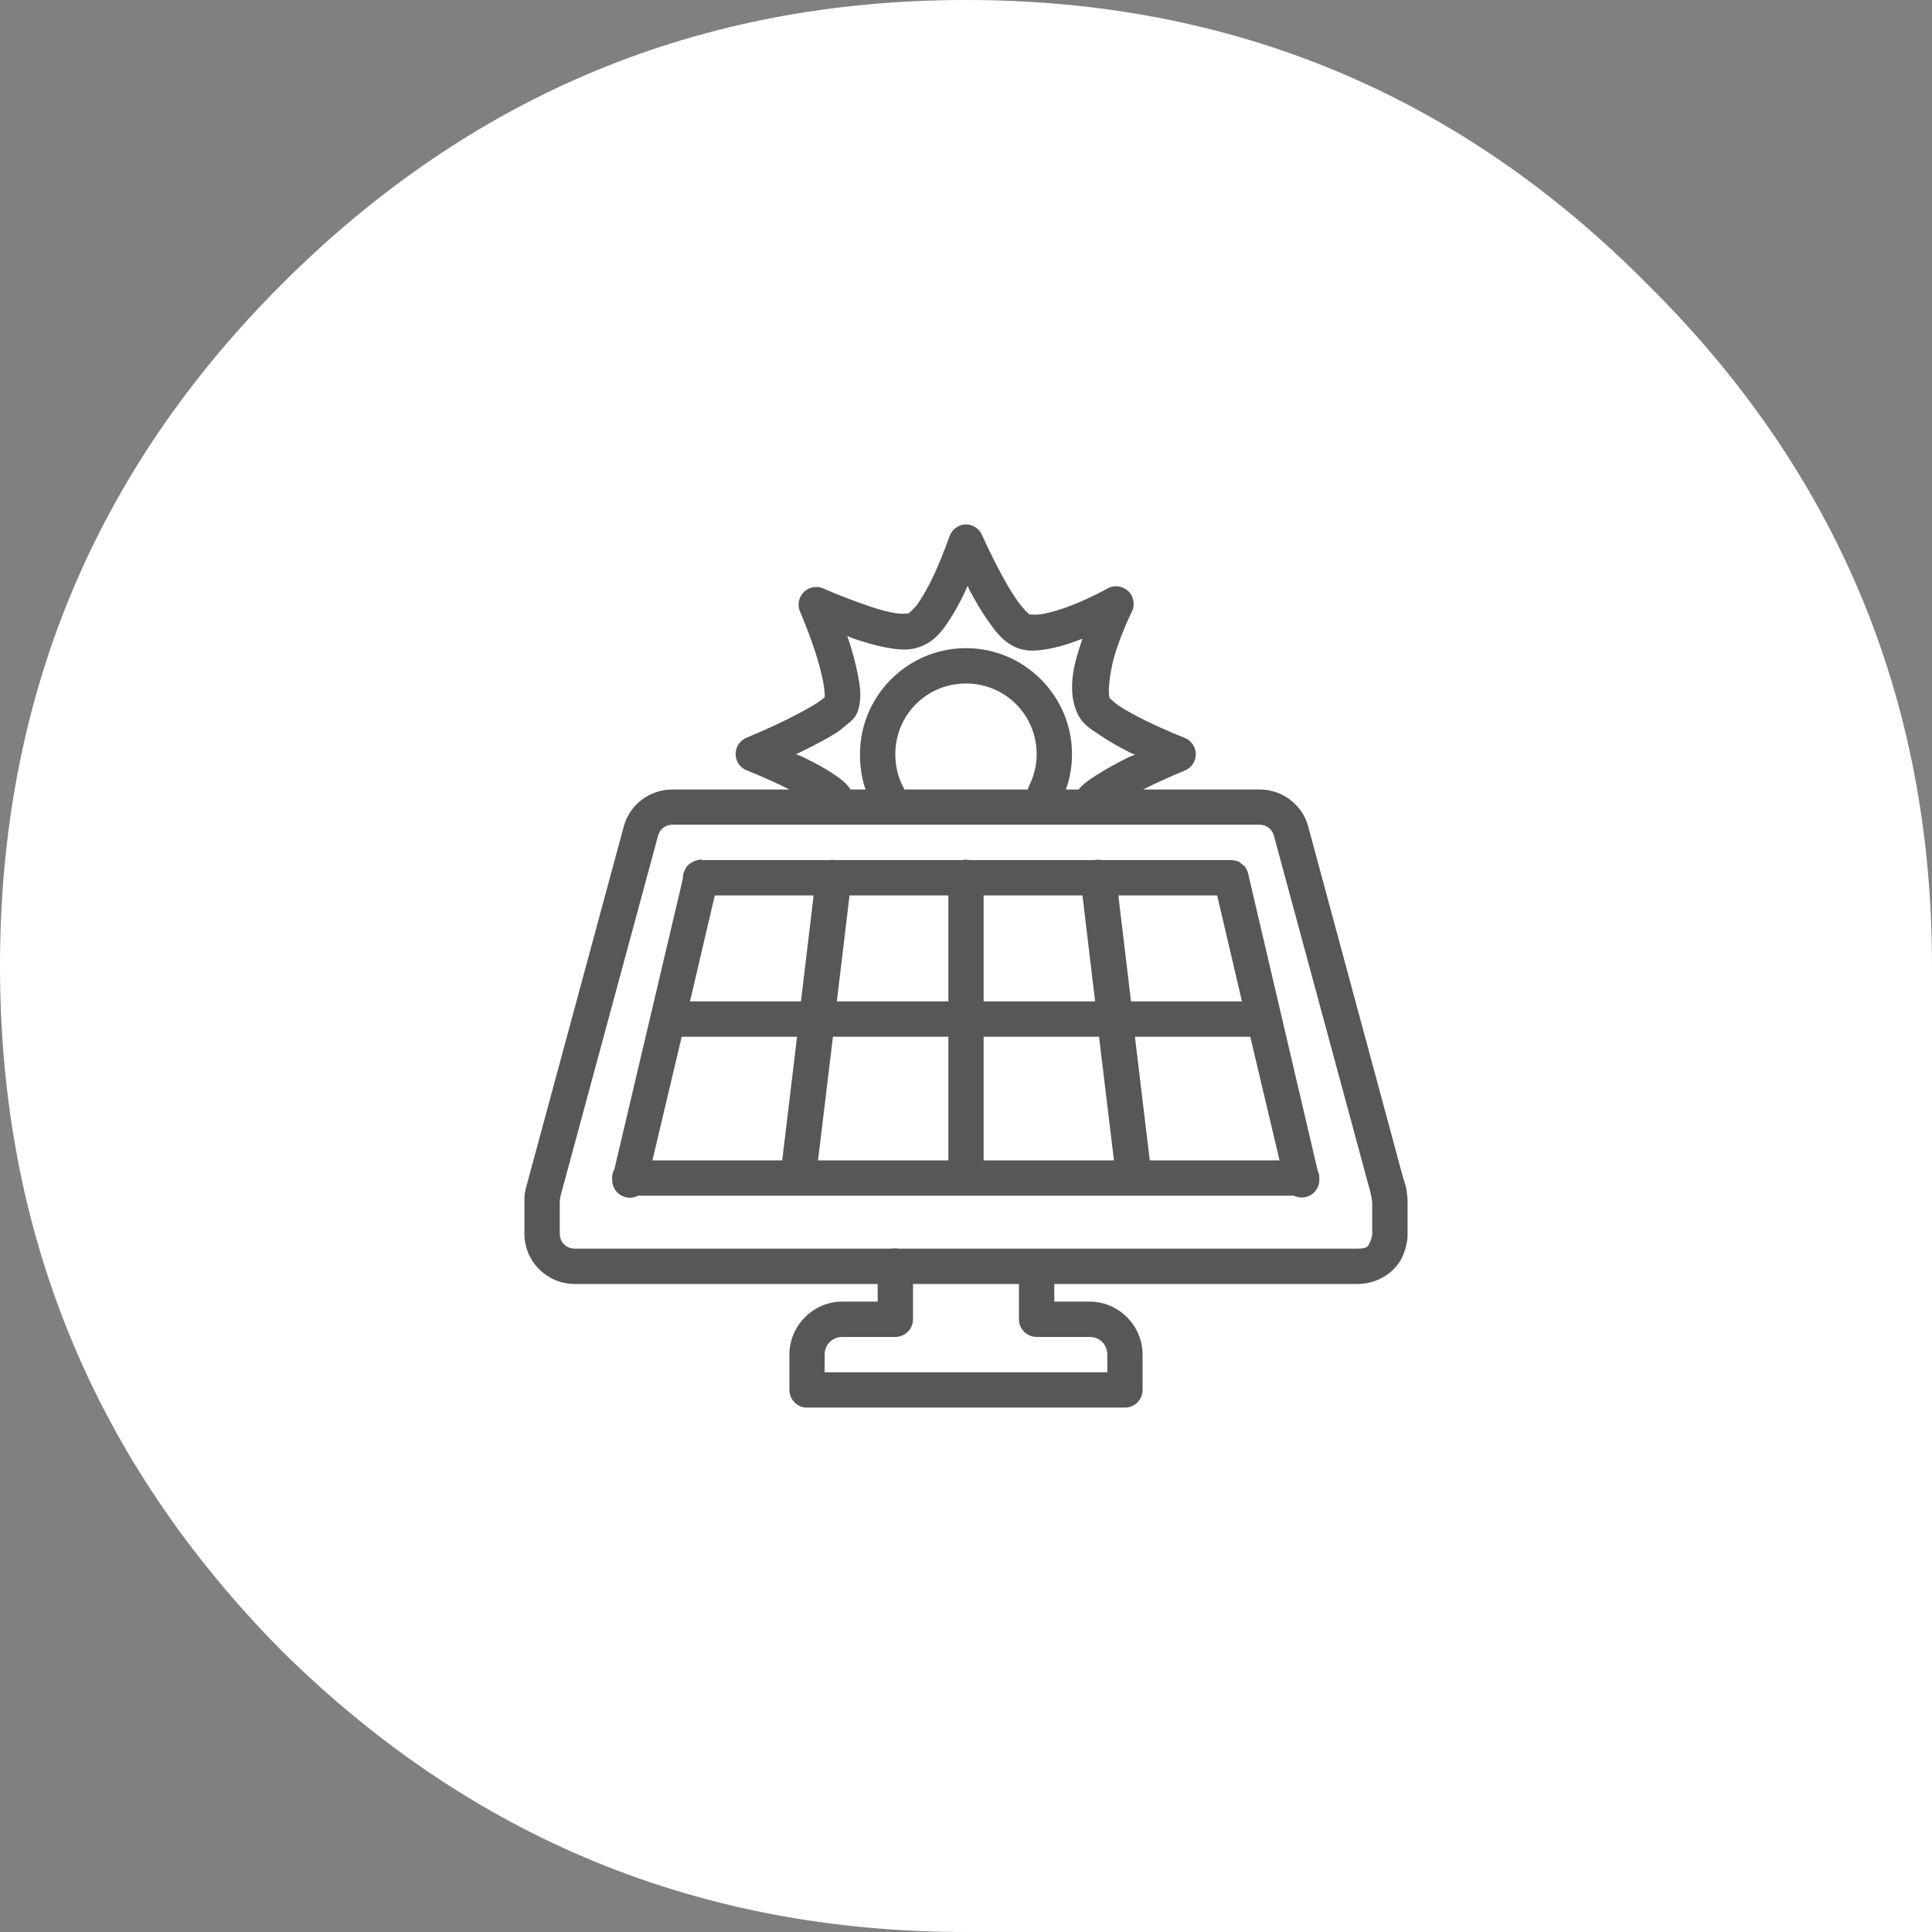<?xml version="1.0" encoding="UTF-8"?>
<svg width="140px" height="140px" viewBox="0 0 140 140" version="1.1" xmlns="http://www.w3.org/2000/svg" xmlns:xlink="http://www.w3.org/1999/xlink">
    <rect x="0" y="0" width="140" height="140" fill="#808080" stroke="none"/>
    <title>Group 10</title>
    <g id="sito" stroke="none" stroke-width="1" fill="none" fill-rule="evenodd">
        <g id="grafici" transform="translate(-1127, -503)">
            <g id="Group-10" transform="translate(1127, 503)">
                <path d="M70,140 L140,140 L140,70 C140,50.666 133.125,34.212 119.393,20.613 C105.788,6.869 89.322,0 70,0 C50.672,0 34.142,6.869 20.398,20.613 C6.799,34.212 0,50.672 0,70 C0,89.322 6.799,105.858 20.398,119.608 C34.142,133.201 50.672,140 70,140" id="Path-Copy" fill="#FFFFFF"></path>
                <path d="M69.837,38.009 C69.357,38.077 68.952,38.421 68.796,38.887 C68.796,38.887 68.337,40.232 67.682,41.651 C67.351,42.353 66.965,43.069 66.601,43.61 C66.236,44.15 65.83,44.454 65.837,44.447 C65.857,44.441 65.371,44.529 64.722,44.407 C64.067,44.285 63.27,44.035 62.52,43.765 C61.013,43.245 59.682,42.65 59.682,42.65 C59.202,42.434 58.642,42.522 58.263,42.887 C57.885,43.252 57.763,43.806 57.959,44.285 C57.959,44.285 58.54,45.609 59.04,47.129 C59.29,47.886 59.506,48.69 59.642,49.366 C59.756,49.96 59.777,50.379 59.756,50.528 C59.642,50.629 59.432,50.798 59.162,50.967 C58.621,51.311 57.871,51.71 57.121,52.088 C55.615,52.838 54.122,53.446 54.122,53.446 C53.622,53.642 53.297,54.128 53.304,54.662 C53.318,55.196 53.655,55.669 54.162,55.844 C54.162,55.844 55.594,56.405 57.04,57.128 C57.094,57.148 57.142,57.182 57.203,57.209 L48.723,57.209 C47.082,57.209 45.629,58.304 45.203,59.884 L38.123,86.043 C37.981,86.563 38.001,86.921 38.001,86.921 C38.001,86.948 38.001,86.975 38.001,87.002 L38.001,89.4 C38.001,91.407 39.636,93.042 41.643,93.042 L63.601,93.042 L63.601,94.319 L61.04,94.319 C58.932,94.319 57.203,96.055 57.203,98.163 L57.203,100.723 C57.203,101.426 57.777,102 58.479,102 L81.519,102 C82.221,102 82.795,101.426 82.795,100.723 L82.795,98.163 C82.795,96.055 81.066,94.319 78.958,94.319 L76.397,94.319 L76.397,93.042 L98.355,93.042 C99.997,93.042 101.159,92.042 101.598,91.123 C102.017,90.245 102.004,89.475 101.997,89.4 C101.997,89.394 101.997,89.319 101.997,89.319 L101.997,87.245 C101.997,87.225 101.997,87.185 101.997,87.164 C101.997,87.11 102.004,87.022 101.997,86.962 C101.99,86.84 101.977,86.685 101.956,86.522 C101.929,86.259 101.889,85.955 101.754,85.604 L101.679,85.36 L94.795,59.884 C94.369,58.304 92.916,57.209 91.275,57.209 L82.836,57.209 C82.87,57.189 82.89,57.182 82.917,57.169 C84.404,56.425 85.836,55.844 85.836,55.844 C86.336,55.649 86.66,55.169 86.653,54.628 C86.64,54.095 86.302,53.629 85.795,53.446 C85.795,53.446 84.478,52.933 83.079,52.25 C82.377,51.906 81.64,51.514 81.12,51.169 C80.748,50.919 80.485,50.649 80.397,50.568 C80.377,50.521 80.377,50.507 80.397,50.528 C80.255,50.089 80.438,48.427 80.917,47.008 C81.41,45.562 81.998,44.366 81.998,44.366 C82.269,43.866 82.174,43.245 81.769,42.846 C81.356,42.448 80.735,42.367 80.242,42.65 C80.242,42.65 79.005,43.346 77.6,43.887 C76.89,44.164 76.154,44.38 75.559,44.488 C74.965,44.596 74.539,44.501 74.6,44.529 C74.546,44.501 74.12,44.096 73.722,43.529 C73.316,42.961 72.897,42.238 72.519,41.529 C71.756,40.11 71.161,38.766 71.161,38.766 C70.931,38.252 70.398,37.942 69.837,38.009 Z M70.121,42.448 C70.195,42.59 70.161,42.583 70.242,42.731 C70.648,43.502 71.134,44.339 71.641,45.049 C72.141,45.758 72.607,46.386 73.397,46.805 C74.296,47.285 75.188,47.163 76.039,47.008 C76.857,46.859 77.667,46.582 78.438,46.285 C77.89,47.9 77.309,49.764 77.998,51.528 C78.357,52.446 79.032,52.825 79.721,53.284 C80.404,53.75 81.194,54.189 81.958,54.568 C82.106,54.635 82.1,54.622 82.241,54.689 C82.005,54.797 81.998,54.764 81.755,54.885 C80.971,55.277 80.201,55.689 79.519,56.128 C79.181,56.344 78.836,56.567 78.559,56.804 C78.417,56.925 78.276,57.054 78.161,57.209 L77.242,57.209 C77.526,56.398 77.681,55.554 77.681,54.649 C77.681,50.42 74.222,46.967 69.999,46.967 C65.776,46.967 62.317,50.42 62.317,54.649 C62.317,55.534 62.439,56.405 62.722,57.209 L61.641,57.209 C61.527,57.067 61.432,56.919 61.317,56.804 C61.047,56.54 60.736,56.311 60.398,56.088 C59.729,55.635 58.939,55.23 58.162,54.845 C57.919,54.73 57.912,54.757 57.682,54.649 C57.973,54.507 57.973,54.52 58.277,54.365 C59.074,53.966 59.885,53.554 60.56,53.129 C60.891,52.912 61.168,52.683 61.439,52.446 C61.709,52.21 62.02,52.021 62.202,51.406 C62.452,50.541 62.324,49.744 62.162,48.886 C61.993,48.035 61.756,47.15 61.479,46.326 C61.439,46.197 61.445,46.211 61.398,46.089 C61.547,46.143 61.527,46.15 61.682,46.211 C62.506,46.501 63.378,46.771 64.243,46.927 C65.107,47.082 65.932,47.19 66.837,46.805 C67.729,46.427 68.236,45.765 68.722,45.049 C69.202,44.326 69.634,43.515 69.999,42.731 C70.067,42.583 70.053,42.596 70.121,42.448 Z M69.999,49.528 C72.837,49.528 75.12,51.804 75.12,54.649 C75.12,55.459 74.931,56.209 74.6,56.885 C74.546,56.986 74.505,57.094 74.478,57.209 L65.52,57.209 C65.493,57.108 65.452,57.013 65.398,56.925 C65.053,56.236 64.878,55.473 64.878,54.649 C64.878,51.804 67.161,49.528 69.999,49.528 Z M48.723,59.763 L91.275,59.763 C91.768,59.763 92.187,60.08 92.315,60.567 L99.274,86.279 C99.288,86.34 99.301,86.394 99.315,86.441 C99.308,86.448 99.376,86.678 99.396,86.84 C99.409,86.955 99.43,87.043 99.436,87.124 C99.436,87.164 99.436,87.185 99.436,87.205 C99.436,87.218 99.436,87.225 99.436,87.245 L99.436,89.4 C99.436,89.414 99.436,89.427 99.436,89.441 C99.436,89.441 99.409,89.731 99.274,90.002 C99.146,90.272 99.166,90.481 98.355,90.481 L65.121,90.481 C64.952,90.448 64.77,90.448 64.601,90.481 L41.643,90.481 C41.041,90.481 40.562,90.015 40.562,89.4 L40.562,87.002 C40.582,86.881 40.622,86.637 40.602,86.725 L47.683,60.567 C47.811,60.08 48.23,59.763 48.723,59.763 Z M50.797,62.283 C50.723,62.289 50.642,62.303 50.561,62.323 C50.392,62.364 50.223,62.425 50.081,62.526 C49.939,62.614 49.818,62.715 49.723,62.843 C49.723,62.864 49.723,62.87 49.723,62.884 C49.554,63.114 49.473,63.397 49.48,63.688 L44.521,84.725 C44.392,84.942 44.338,85.192 44.359,85.442 C44.338,85.901 44.561,86.34 44.953,86.59 C45.338,86.84 45.832,86.86 46.244,86.644 L93.754,86.644 C94.18,86.847 94.673,86.813 95.058,86.55 C95.437,86.279 95.646,85.827 95.599,85.36 C95.599,85.347 95.599,85.34 95.599,85.32 C95.599,85.279 95.599,85.246 95.599,85.205 C95.578,85.063 95.538,84.928 95.477,84.8 L90.477,63.445 C90.457,63.276 90.403,63.114 90.315,62.965 C90.309,62.938 90.295,62.911 90.275,62.884 C90.261,62.87 90.254,62.864 90.241,62.843 C90.227,62.823 90.214,62.789 90.2,62.762 C90.18,62.762 90.173,62.762 90.16,62.762 C90.14,62.749 90.133,62.742 90.119,62.729 C90.045,62.648 89.971,62.58 89.876,62.526 C89.856,62.499 89.829,62.472 89.795,62.445 C89.782,62.445 89.775,62.445 89.755,62.445 C89.734,62.431 89.7,62.418 89.68,62.404 C89.66,62.404 89.653,62.404 89.64,62.404 C89.613,62.391 89.586,62.377 89.559,62.364 C89.545,62.364 89.532,62.364 89.518,62.364 C89.41,62.344 89.309,62.323 89.2,62.323 L79.836,62.323 C79.667,62.289 79.492,62.289 79.316,62.323 L70.242,62.323 C70.067,62.289 69.891,62.289 69.722,62.323 L60.56,62.323 C60.425,62.303 60.297,62.303 60.162,62.323 L50.919,62.323 C50.879,62.31 50.838,62.296 50.797,62.283 Z M51.797,64.884 L58.959,64.884 L58.04,72.565 L50,72.565 L51.797,64.884 Z M61.56,64.884 L68.722,64.884 L68.722,72.565 L60.641,72.565 L61.56,64.884 Z M71.276,64.884 L78.438,64.884 L79.357,72.565 L71.276,72.565 L71.276,64.884 Z M81.039,64.884 L88.201,64.884 L89.998,72.565 L81.958,72.565 L81.039,64.884 Z M49.399,75.125 L57.757,75.125 L56.682,84.084 L47.277,84.084 L49.399,75.125 Z M60.358,75.125 L68.722,75.125 L68.722,84.084 L59.277,84.084 L60.358,75.125 Z M71.276,75.125 L79.64,75.125 L80.721,84.084 L71.276,84.084 L71.276,75.125 Z M82.241,75.125 L90.599,75.125 L92.721,84.084 L83.316,84.084 L82.241,75.125 Z M66.161,93.042 L73.837,93.042 L73.837,95.602 C73.837,96.305 74.411,96.879 75.12,96.879 L78.958,96.879 C79.681,96.879 80.242,97.433 80.242,98.163 L80.242,99.44 L59.756,99.44 L59.756,98.163 C59.756,97.433 60.317,96.879 61.04,96.879 L64.878,96.879 C65.587,96.879 66.161,96.305 66.161,95.602 L66.161,93.042 Z" id="rinnovabili" fill="#575756" fill-rule="nonzero"></path>
            </g>
        </g>
    </g>
</svg>